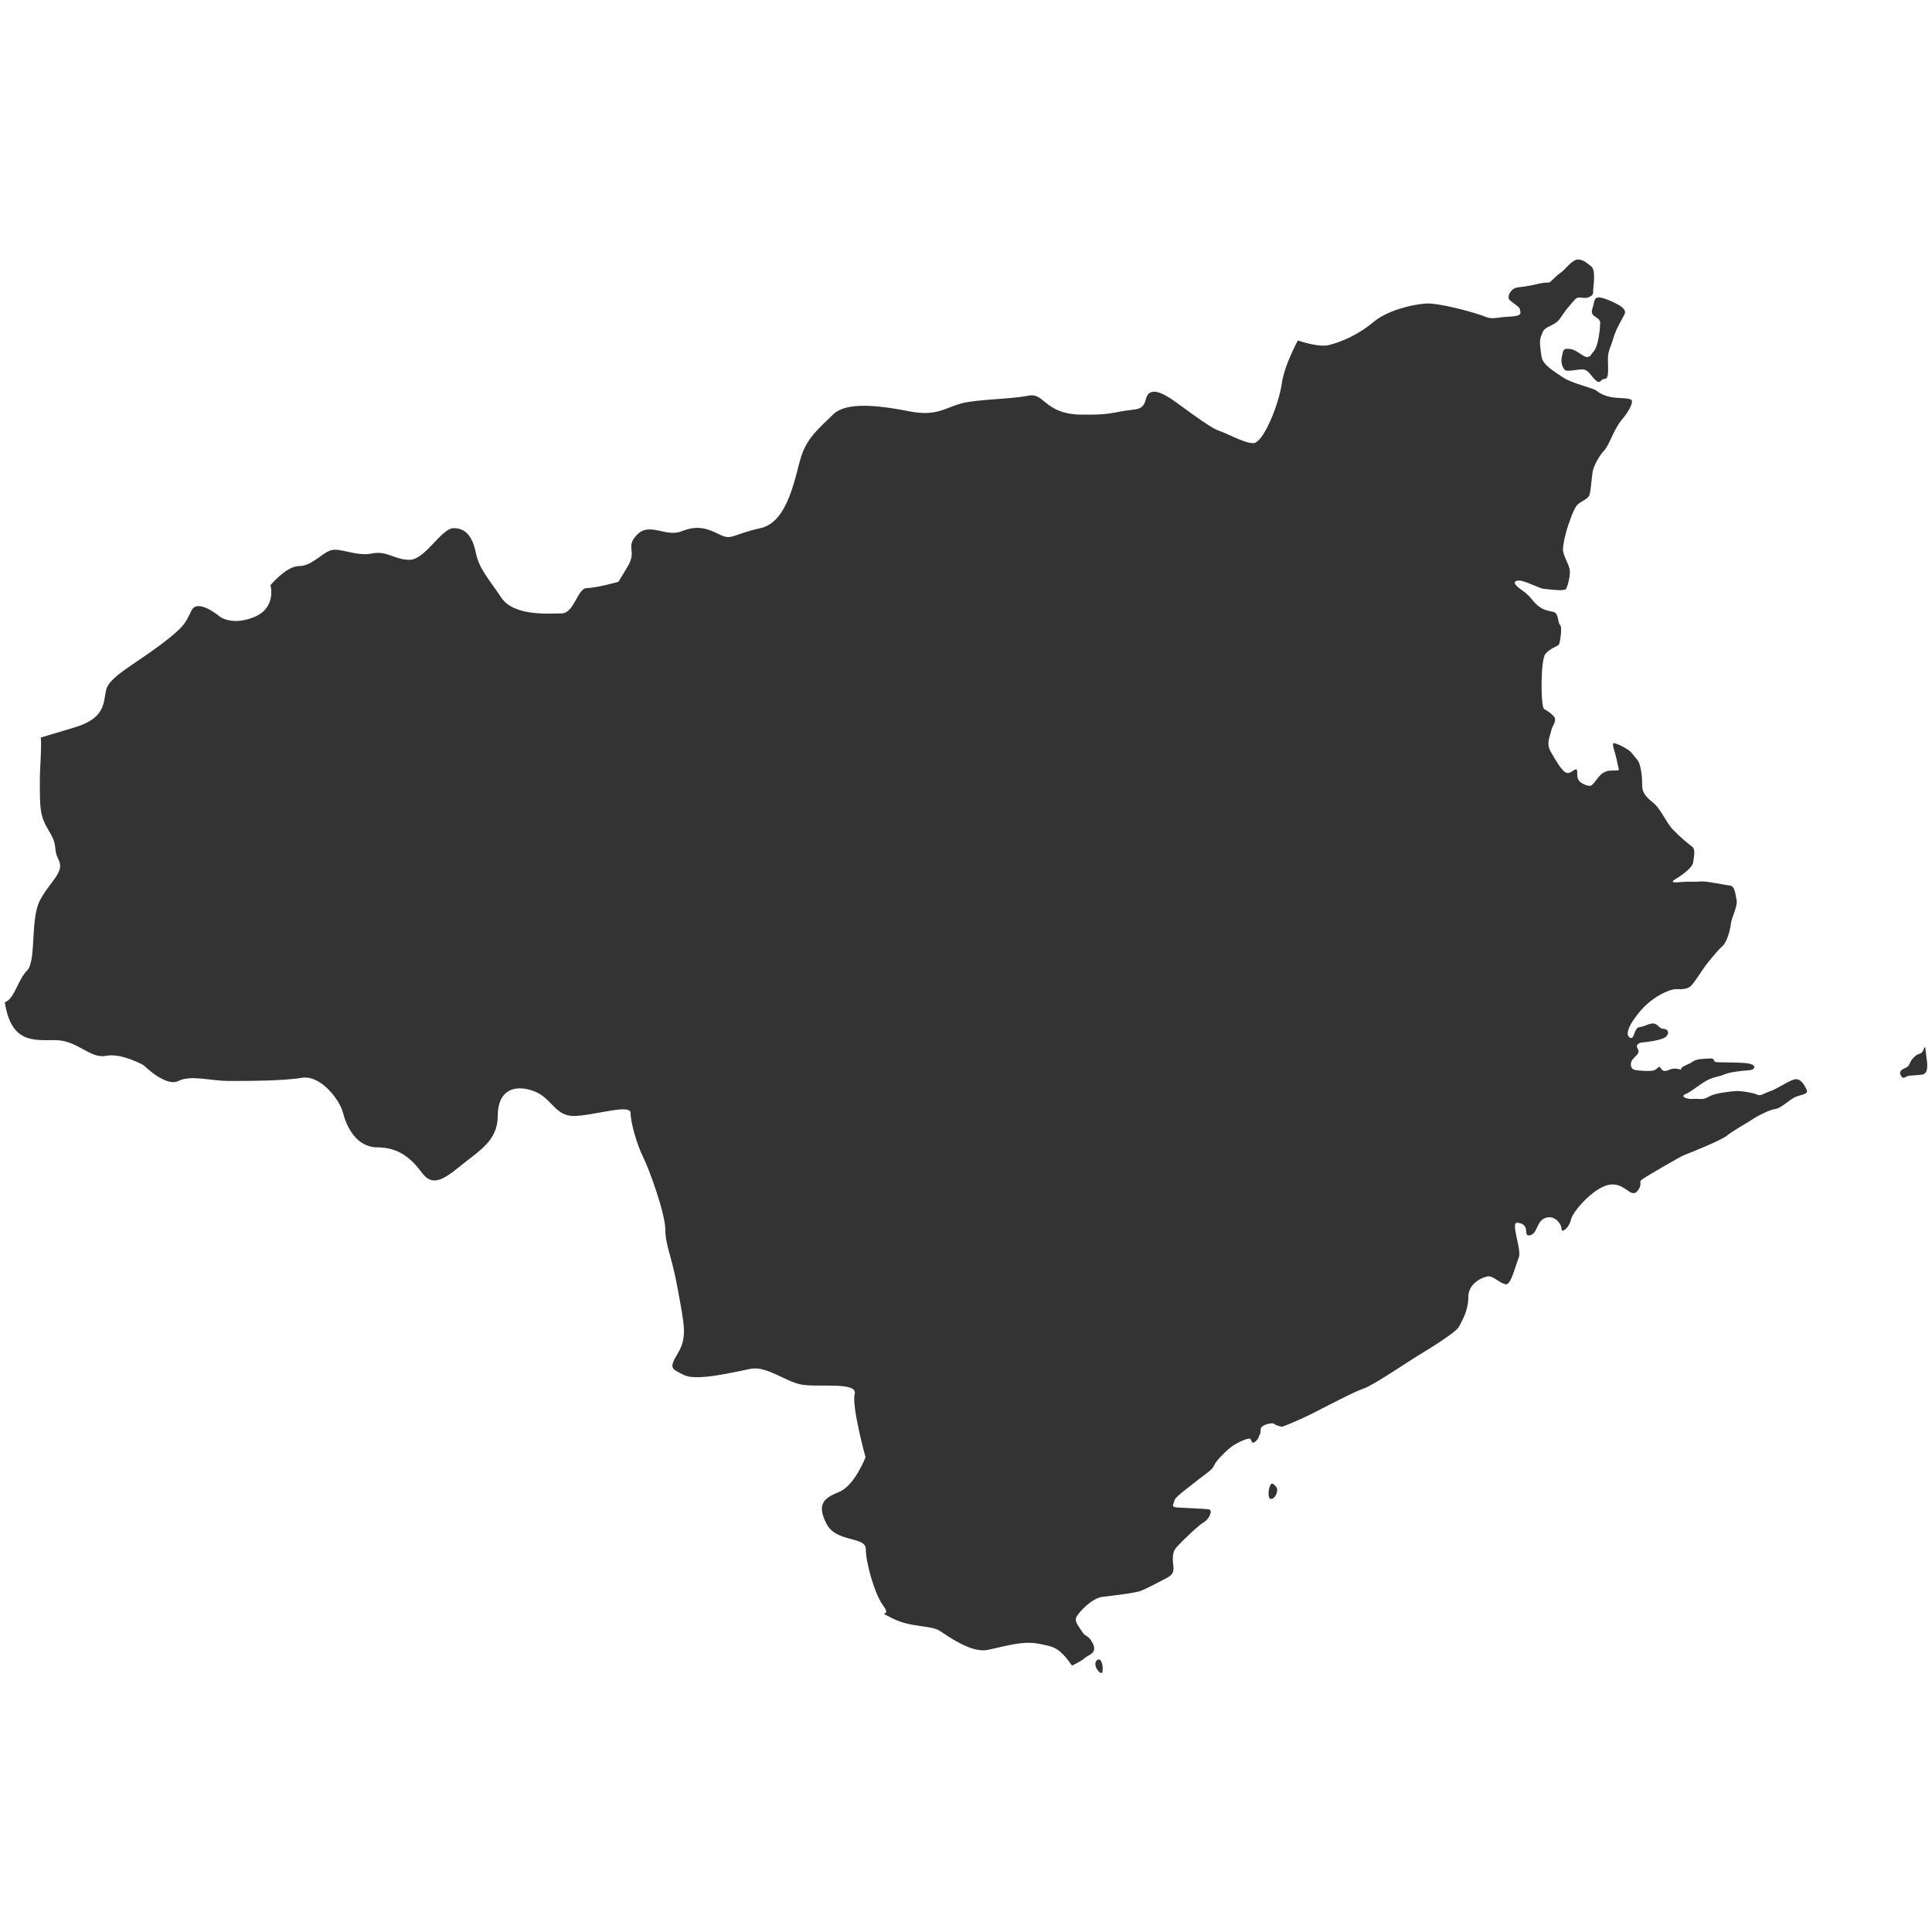 <?xml version="1.0" encoding="utf-8"?>
<!-- Generator: Adobe Illustrator 26.5.0, SVG Export Plug-In . SVG Version: 6.00 Build 0)  -->
<svg version="1.1" id="_x30_" xmlns="http://www.w3.org/2000/svg" xmlns:xlink="http://www.w3.org/1999/xlink" x="0px" y="0px"
	 viewBox="0 0 800 800" style="enable-background:new 0 0 800 800;" xml:space="preserve">
<style type="text/css">
	.st0{fill:#333333;}
</style>
<g>
	<path class="st0" d="M454.6,691.7c-1-1.3-1.6-3.3-0.3-4.3c1.3-1,2.3,1,2.3,3.6C456.6,693.6,455.6,692.9,454.6,691.7z"/>
	<path class="st0" d="M662.6,133.7c0-2.6-4.3-2.3-3.3-5.6c1-3.3,0.7-4.6,2.3-4.9c1.6-0.3,5.2,1.3,7.2,2.3c2,1,4.9,2.6,3.9,4.6
		c-1,2-3.6,6.2-4.6,9.8s-2.3,5.2-2.3,8.8c0,3.6,0.6,8.2-1.3,8.2c-2,0-1.6,2.3-3.6,0.7c-2-1.6-2.9-4.3-5.2-4.6
		c-2.3-0.3-6.9,1.3-7.9,0c-1-1.3-1.6-3.3-1-5.6c0.6-2.3,0.3-3.3,3.3-2.9c3,0.3,5.9,3.9,7.5,3.3c1.6-0.7,0.3,0,2.3-2.3
		C662,143.2,662.6,135.3,662.6,133.7z"/>
	<path class="st0" d="M525.6,620.3c0,0-0.7-1.6,0-4.2c0.7-2.6,1.6-2,2.9-0.3C529.8,617.4,527.3,622,525.6,620.3z"/>
	<path class="st0" d="M787.6,446c-0.9-0.9-1.6-2.6,1-3.6c2.6-1,1.6-2.3,3.9-4.6c2.3-2.3,2.9-0.7,3.9-3c1-2.3,0.7-1.6,1.3,3
		c0.7,4.6,0.4,6.9-2,7.2c-2.3,0.3-4.9,0.3-5.9,0.6C788.9,446,788.2,446.7,787.6,446z"/>
	<path class="st0" d="M696.2,443L696.2,443L696.2,443z"/>
	<polygon class="st0" points="695.4,442.8 695.4,442.8 695.6,442.8 	"/>
	<path class="st0" d="M695.9,442.9l0.2,0.1L695.9,442.9z"/>
	<path class="st0" d="M695.3,442.8L695.3,442.8L695.3,442.8z"/>
	<path class="st0" d="M695.3,442.8l-0.2-0.1L695.3,442.8z"/>
	<path class="st0" d="M695.6,442.8l0.3,0.1L695.6,442.8z"/>
	<path class="st0" d="M695.1,442.7L695.1,442.7L695.1,442.7z"/>
	<path class="st0" d="M694.9,442.6"/>
	<path class="st0" d="M695.1,442.7l-0.1,0L695.1,442.7z"/>
	<path class="st0" d="M696.1,442.9L696.1,442.9L696.1,442.9z"/>
	<path class="st0" d="M748.1,451.3c-0.9-2-2.4-4.7-4.7-4.4c-2.2,0.2-7.3,3.9-10.3,4.9c-2.9,1-4.2,2.2-5.4,1.5
		c-1.2-0.7-6.9-1.7-9.1-1.5c-2.2,0.2-8.1,0.7-10.8,2.2c-2.7,1.5-2.9,1-5.6,1c-2.7,0-0.5,0.2-2.7,0c-2.2-0.3-3.4-1.2-1.5-2
		c2-0.7,5.4-3.7,8.4-5.4c2.9-1.7,5.4-1.7,7.6-2.7c2.2-1,7.1-1.5,10-1.7c3-0.2,3.2-2,0.7-2.7c-2.4-0.7-12.2-0.5-14-0.7
		c-1.7-0.2-0.2-1.7-2.7-1.5c-2.4,0.2-5.1,0-6.9,1.2c-1.7,1.2-2.5,1.2-4.2,2.2c-1.7,1,0.2,1.5-1.7,1l0.2,0.1l0.3,0.1l0.2,0.1l0.1,0
		l0.1,0l-0.1,0l-0.1,0l-0.2-0.1l-0.3-0.1l-0.2-0.1c-2.9-0.7-4.2,0.5-5.2,0.7c-0.9,0.2-1.7,0-2.4-1.2c-0.7-1.2-1.2,0.5-2.7,1
		s-6.4,0.2-8.1-0.2c-1.7-0.5-2-2.9-0.7-4.4c1.2-1.5,3.2-2.4,2-4.4c-1.2-2,1.5-2.5,1.5-2.5s8.6-0.7,10.3-2.5c1.7-1.7,0.5-3.2-1.2-3.2
		c-1.7,0-2.2-2.2-4.2-2.2c-2,0-3.2,1.2-5.6,1.5c-2.4,0.2-2,5.4-3.9,4.4c-2-1-0.7-4.2,1.2-7.1c2-2.9,4.4-5.9,7.6-8.3
		c3.2-2.5,7.8-4.7,10.1-4.7c2.2,0,4.4,0.2,6.1-1.2c1.7-1.5,5.4-7.6,6.4-8.8c0.9-1.2,5.1-6.4,6.9-7.9c1.7-1.5,3.2-6.6,3.4-9.1
		c0.2-2.4,2.9-7.4,2.4-9.8c-0.5-2.4-0.7-5.9-2.7-6.1c-2-0.2-10.3-2-12.3-1.7c-2,0.2-5.1,0-7.6,0.2c-2.4,0.2-5.6,0.5-2.7-1.2
		c2.9-1.7,7.1-4.9,7.3-6.9c0.2-2,1.2-5.4-0.5-6.6c-1.7-1.2-4.9-3.9-7.8-6.9c-2.9-2.9-4.9-8.6-8.6-11.5c-3.7-2.9-4.2-4.9-4.2-6.9
		c0-2-0.2-8.6-2.2-10.8c-2-2.2-2-3-4.4-4.4c-2.4-1.5-2.9-1.5-4.6-2.2c-1.7-0.7-0.5,2.4,0,4.2c0.5,1.7,1.2,5.4,1.5,6.4
		c0.2,1-1.8,0.5-3.7,0.7c-2,0.2-3.5,1.2-4.7,2.7c-1.2,1.5-2,2.7-2.9,3.4c-1,0.7-4.9-0.7-5.6-2.7c-0.7-2,0.2-4.2-1-3.9
		c-1.2,0.3-2.5,2.2-4.2,1.2c-1.7-1-4.2-5.2-6.1-8.6c-2-3.4-0.2-6.4,0.2-8.6c0.5-2.2,2.7-4.4,1-6.1c-1.7-1.7-2.4-2-3.9-2.9
		c-1.5-1-1.5-20.4,0.5-22.8c2-2.4,5.1-3.2,5.6-3.9c0.5-0.7,1.5-7.4,0.5-8.1c-1-0.7-0.5-4.9-2.7-5.4c-2.2-0.5-4.2-0.7-6.6-2.7
		c-2.4-2-2.7-3.7-6.6-6.4c-3.9-2.7-3.4-3.9-1-3.9c2.4,0,8.1,3.2,10.1,3.4c2,0.2,8.6,1.2,9.3,0c0.7-1.2,2-6.1,1.4-8.3
		c-0.5-2.2-2.4-5.1-2.7-7.6c-0.2-2.4,1.7-9.3,2.2-10.5c0.5-1.2,2.2-7.1,4-8.6c1.7-1.5,3.9-2,4.7-3.7c0.7-1.7,1-8.3,1.5-10.3
		c0.5-2,2.4-5.9,4.7-8.3c2.2-2.5,4-8.8,7.1-12.5c3.2-3.7,4.9-7.3,4.2-8.3c-0.7-1-5.1-0.7-8.1-1.2c-2.9-0.5-4.9-1.5-6.4-2.7
		c-1.5-1.2-10.1-3-13.7-5.4c-3.7-2.5-8.6-5.2-9.1-8.8c-0.5-3.7-1-6.4-0.2-8.3c0.7-2,1-2.9,2.9-3.9c2-1,3.7-1.7,4.9-3.4
		c1.2-1.7,2.4-3.7,4.2-5.6c1.7-2,2.5-3.2,3.7-3.2c1.2,0,3.2,0.5,4.4-0.3c1.2-0.7,1.5-0.7,1.5-2.5c0-1.7,1.2-8.3-0.7-10
		c-2-1.7-4.7-3.9-7.1-2.5c-2.5,1.5-3.7,3.7-5.9,5.2c-2.2,1.5-3.9,3.9-4.7,3.9c-0.7,0-2.2,0-4.2,0.5c-2,0.5-5.6,1.2-8.6,1.5
		c-2.9,0.3-4.7,3.9-3.4,5.2c1.2,1.2,3.9,2.7,4.2,3.7c0.2,1,0.8,2.2-0.7,2.7c-1.5,0.5-3.7,0.5-6.1,0.7c-2.4,0.2-4.9,1-7.6-0.2
		c-2.7-1.2-18.9-5.9-24.8-5.4c-5.9,0.5-15.7,2.9-21.3,7.6c-5.6,4.7-12.5,8.1-18.6,9.6c-2.9,0.7-7.8-0.3-12.8-1.9
		c-2.4,4.6-5.8,11.9-6.6,17.6c-1.3,9.2-7.8,24.9-11.8,24.9c-3.9,0-10.5-3.9-14.4-5.2c-3.9-1.3-15.7-10.5-19.6-13.1
		c-3.9-2.6-9.2-5.2-10.5,0c-1.3,5.2-3.9,3.9-10.5,5.2c-6.5,1.3-9,1.3-15.7,1.3c-15.7,0-15.7-9.1-22.2-7.9
		c-6.5,1.3-15.7,1.3-24.9,2.6c-9.1,1.3-11.8,6.5-24.8,3.9c-13.1-2.6-26.2-3.9-31.4,1.3c-5.2,5.2-10.5,9.2-13.1,17
		c-2.6,7.8-5.2,27.5-17,30.1c-11.8,2.6-11.8,5.2-17,2.6c-5.2-2.6-9.2-3.9-15.7-1.3c-6.5,2.6-13.1-3.9-18.3,1.3
		c-5.2,5.2,0,6.5-3.9,13.1c-3.9,6.5-3.9,6.5-3.9,6.5s-9.2,2.6-13.1,2.6c-3.9,0-5.2,10.5-10.5,10.5c-5.2,0-19.6,1.3-24.9-6.5
		c-5.2-7.8-9.1-11.8-10.5-18.3c-1.3-6.5-3.9-10.5-9.2-10.5c-5.2,0-11.8,13.1-18.3,13.1c-6.5,0-9.1-3.9-15.7-2.6
		c-6.6,1.3-13.1-2.6-17-1.3c-3.9,1.3-7.8,6.5-13.1,6.5c-5.2,0-11.8,7.9-11.8,7.9s2.6,9.2-6.5,13.1c-9.2,3.9-14.4,0-14.4,0
		s-9.2-7.9-11.8-2.6c-2.6,5.2-2.6,6.5-13.1,14.4c-10.5,7.9-20.9,13.1-22.2,18.3c-1.3,5.2,0,11.8-13.1,15.7c-4.9,1.5-9.8,2.9-14,4.2
		c0.4,5-0.4,11.5-0.4,18c0,11.8,0,14.4,3.9,20.9c3.9,6.5,1.3,6.5,3.9,11.8c2.6,5.2-3.9,9.1-7.9,17c-3.9,7.9-1.3,24.9-5.2,28.8
		c-3.9,3.9-5.2,11.8-9.2,13.1c2.6,17,11.8,15.7,20.9,15.7c9.2,0,14.4,7.8,20.9,6.5c6.6-1.3,15.7,3.9,15.7,3.9s9.2,9.2,14.4,6.5
		c5.2-2.6,13.1,0,21,0c7.8,0,22.2,0,30.1-1.3c7.8-1.3,15.7,9.2,17,14.4c1.3,5.2,5.2,14.4,14.4,14.4c9.1,0,14.4,5.2,18.3,10.5
		c3.9,5.2,7.8,3.9,15.7-2.6c7.9-6.5,15.7-10.5,15.7-20.9c0-10.5,6.6-13.1,14.4-10.5c7.9,2.6,9.1,10.5,17,10.5
		c7.9,0,23.6-5.2,23.6-1.3c0,3.9,2.6,13.1,5.2,18.3c2.6,5.2,9.2,23.5,9.2,30.1c0,6.5,2.6,10.5,5.2,24.9c2.6,14.4,4,19.6,0,26.2
		c-3.9,6.5-2.6,6.5,2.6,9.1c5.2,2.6,20.9-1.3,27.5-2.6c6.5-1.3,14.4,5.2,20.9,6.5c6.5,1.3,23.6-1.3,22.2,3.9
		c-1.3,5.2,4.5,26.2,4.5,26.2s-4.5,11.8-11,14.4c-6.5,2.6-9.2,5.2-5.2,13.1c3.9,7.9,16.3,5.2,16.3,10.5c0,5.2,3.4,18.3,7.3,23.6
		c3.9,5.2-3.9,1.3,3.9,5.2c7.8,3.9,15.7,2.6,19.6,5.2c3.9,2.6,13.1,9.1,19.6,7.8c6.5-1.3,14.4-3.9,21-2.6c6.5,1.3,8.5,1.3,14,9.1
		c3.6-1.8,4.4-2.4,5.6-3.4c1.2-1,4.9-1.8,3.1-5.6c-1.8-3.8-3.3-2.9-4.4-4.9c-1.2-2-3.6-4.4-2.4-6.4c1.1-2,6.4-7.7,10.8-8.2
		c4.4-0.5,13.7-1.6,15.9-2.5c2.1-0.8,7.3-3.6,9.3-4.6c2-1,4-2,4.1-4.1c0.2-2.1-1.3-6.4,1.2-9.2c2.4-2.8,9.3-9.3,11.4-10.5
		c2.1-1.2,3.9-4.9,2.1-5.3c-1.8-0.3-10.6-0.6-13.3-0.8c-2.6-0.2-1.3-1.3-1-2.9c0.3-1.6,7.4-6.5,10-8.7c2.6-2.1,5.7-3.9,6.5-5.9
		c0.8-2,5.2-6.2,7.2-7.7c2-1.5,6.2-3.4,7.4-3.3c1.1,0.2,0.6,2.6,2.3,1.3c1.6-1.3,1.3-1.8,2-3.1c0.7-1.3-0.3-2.5,1.2-3.4
		c1.5-1,4.4-1.5,4.9-0.8c0.5,0.6,3.1,1.1,3.1,1.1s5.7-2.1,12.3-5.4c6.5-3.3,17.7-9.2,21.6-10.5c3.9-1.3,18.3-11.1,21.6-13.1
		c3.3-2,16.3-9.8,17.7-12.4c1.3-2.6,3.9-6.5,3.9-12.4c0-5.9,6.5-8.5,8.5-8.5c2,0,5.2,3.3,7.2,3.3c2,0,3.9-7.9,5.2-11.1
		c1.3-3.3-3.6-14.7-0.6-14.4c5.9,0.6,2,5.9,5.2,5.2c3.3-0.7,2.6-5.9,6.5-7.2c3.9-1.3,6.6,2.6,6.6,4.6c0,2,3.3-0.7,3.9-3.9
		c0.7-3.3,9.2-13.1,15.7-14.4c6.5-1.3,9.1,5.9,11.8,2.6c2.6-3.3,0-3.5,2.2-5c2.2-1.5,15.5-9.3,17.4-10s14.9-5.9,17.4-7.9
		c2.4-2,8.6-5.4,10.8-6.9c2.2-1.5,7.1-3.9,9.3-4.2c2.2-0.2,5.4-3.4,7.8-4.7C745.1,453.3,749.1,453.3,748.1,451.3z"/>
	<path class="st0" d="M696.3,443"/>
</g>
</svg>
